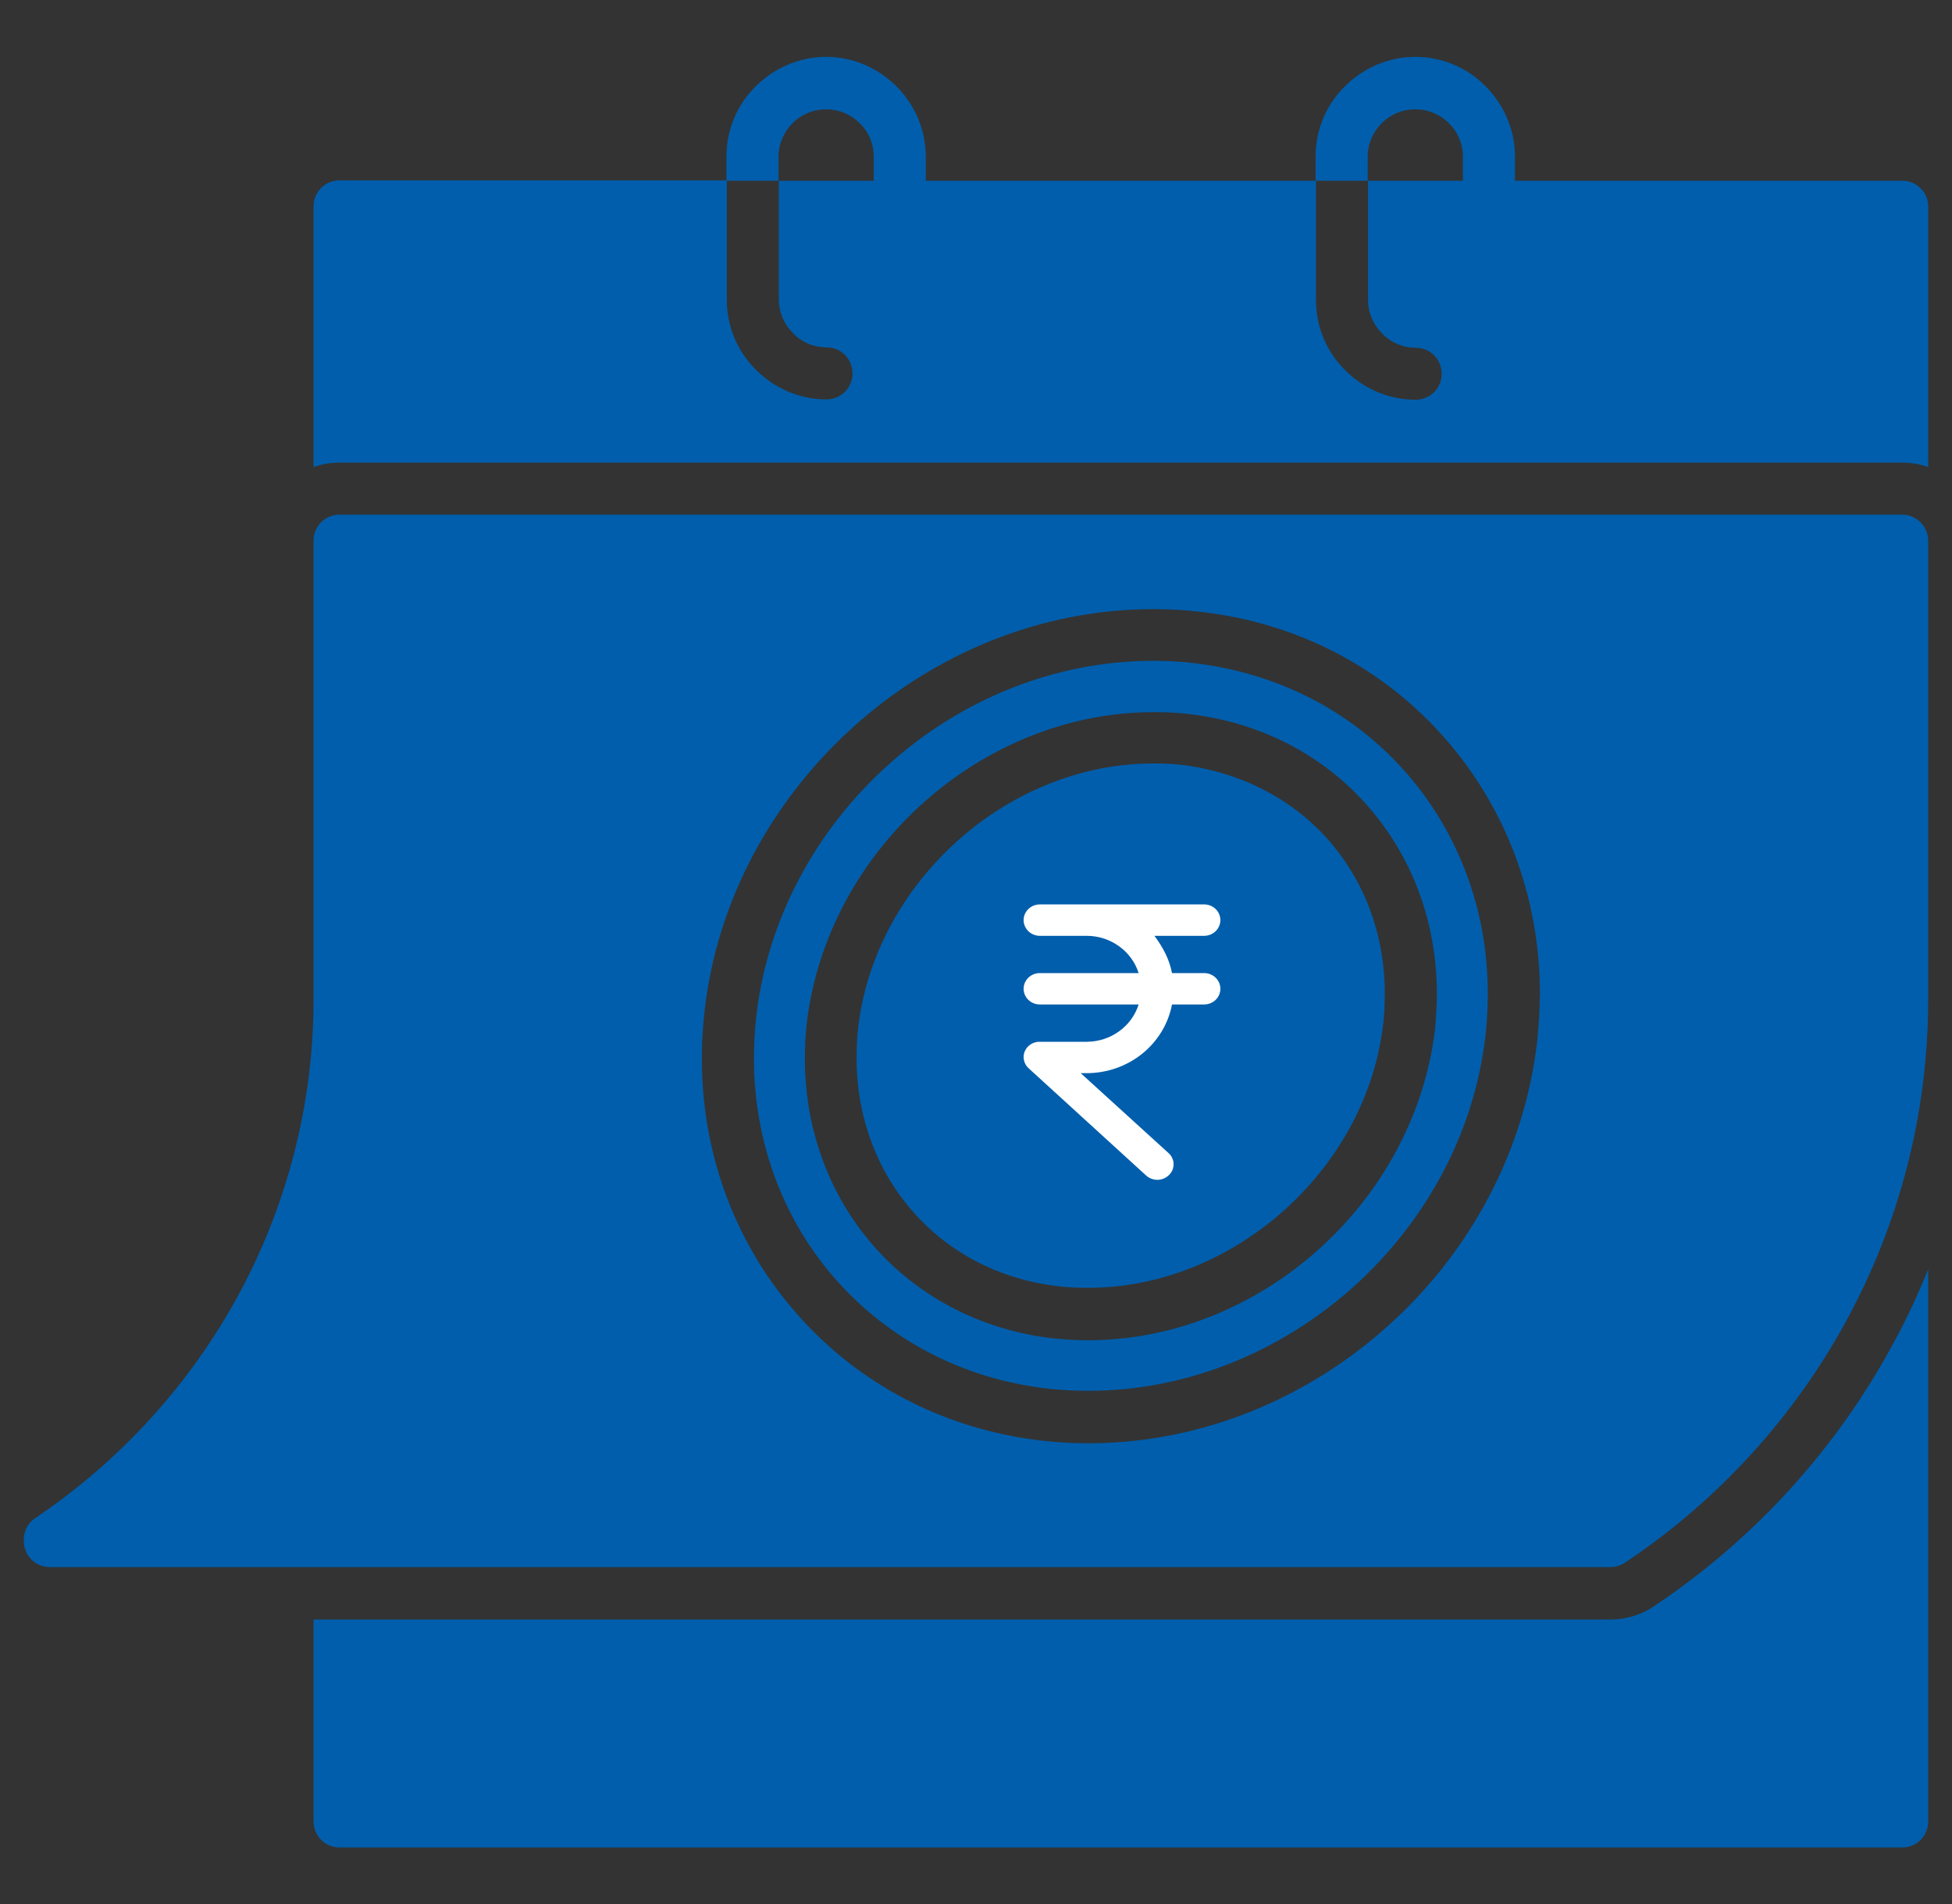 <svg width="41" height="40" viewBox="0 0 41 40" fill="none" xmlns="http://www.w3.org/2000/svg">
<rect x="0" y="0" width="41" height="40" fill="#333333" stroke="none"/>
<g clip-path="url(#clip0_9225_5)">
<path fill-rule="evenodd" clip-rule="evenodd" d="M40.5 4.336V9.812C40.328 9.75 40.141 9.719 39.953 9.719H7.133C6.945 9.719 6.758 9.75 6.586 9.812V4.336C6.586 4.031 6.828 3.789 7.133 3.789H13.93H15.266V6.297C15.266 6.875 15.5 7.398 15.883 7.773C16.258 8.148 16.781 8.391 17.359 8.391C17.664 8.391 17.906 8.148 17.906 7.844C17.906 7.539 17.664 7.297 17.359 7.297C17.086 7.297 16.836 7.188 16.656 7C16.477 6.82 16.359 6.57 16.359 6.297V3.797H18.352V3.289C18.352 3.016 18.242 2.766 18.055 2.586C17.875 2.406 17.625 2.297 17.352 2.297C17.078 2.297 16.828 2.406 16.648 2.586C16.469 2.766 16.352 3.016 16.352 3.289V3.797H15.258V3.289C15.258 2.711 15.492 2.188 15.875 1.812C16.25 1.438 16.773 1.195 17.352 1.195C17.922 1.195 18.445 1.43 18.828 1.812C19.203 2.188 19.445 2.711 19.445 3.289V3.797H27.641V6.305C27.641 6.883 27.875 7.406 28.258 7.781C28.633 8.156 29.156 8.398 29.734 8.398C30.039 8.398 30.281 8.156 30.281 7.852C30.281 7.547 30.039 7.305 29.734 7.305C29.461 7.305 29.211 7.195 29.031 7.008C28.852 6.828 28.734 6.578 28.734 6.305V3.797H30.727V3.289C30.727 3.016 30.617 2.766 30.43 2.586C30.25 2.406 30 2.297 29.727 2.297C29.453 2.297 29.203 2.406 29.023 2.586C28.844 2.766 28.727 3.016 28.727 3.289V3.797H27.633V3.289C27.633 2.711 27.867 2.188 28.25 1.812C28.625 1.438 29.148 1.195 29.727 1.195C30.305 1.195 30.828 1.43 31.203 1.812C31.578 2.188 31.82 2.711 31.82 3.289V3.797H33.5H39.953C40.258 3.797 40.5 4.039 40.5 4.336ZM34.789 33.711C34.508 33.914 34.172 34.023 33.82 34.023H6.586V38.266C6.586 38.57 6.828 38.812 7.133 38.812H39.953C40.258 38.812 40.5 38.57 40.5 38.266V26.664C40.289 27.188 40.047 27.711 39.773 28.211C38.586 30.422 36.867 32.312 34.789 33.711ZM40.5 11.359V20.992C40.5 23.406 39.891 25.688 38.812 27.688C37.703 29.75 36.094 31.516 34.156 32.812C34.062 32.883 33.945 32.922 33.82 32.922H1.047C0.742 32.922 0.5 32.68 0.5 32.375V32.344C0.5 32.164 0.586 31.992 0.742 31.891C2.531 30.688 4.016 29.055 5.039 27.148C6.023 25.312 6.586 23.211 6.586 20.992V11.359C6.586 11.055 6.828 10.812 7.133 10.812H39.953C40.258 10.812 40.5 11.062 40.5 11.359ZM32.344 20.875C32.344 18.797 31.594 16.914 30.32 15.477C29.055 14.047 27.266 13.078 25.195 12.852C24.875 12.812 24.547 12.797 24.219 12.797C21.859 12.797 19.633 13.734 17.938 15.258C16.234 16.789 15.055 18.906 14.797 21.258C14.758 21.594 14.742 21.922 14.742 22.242C14.742 24.32 15.492 26.203 16.766 27.633C18.031 29.062 19.82 30.031 21.891 30.266C22.211 30.305 22.539 30.32 22.867 30.32C25.227 30.32 27.453 29.383 29.148 27.859C30.852 26.336 32.023 24.211 32.289 21.859C32.32 21.523 32.344 21.195 32.344 20.875ZM29.508 16.203C30.602 17.438 31.25 19.07 31.25 20.875C31.25 21.164 31.234 21.453 31.203 21.742C30.969 23.82 29.93 25.688 28.414 27.047C26.906 28.391 24.945 29.219 22.859 29.219C22.562 29.219 22.273 29.203 22.008 29.172C20.211 28.969 18.672 28.133 17.578 26.906C16.484 25.68 15.836 24.039 15.836 22.234C15.836 21.945 15.852 21.656 15.883 21.367C16.117 19.289 17.156 17.414 18.664 16.062C20.164 14.711 22.133 13.883 24.219 13.883C24.516 13.883 24.805 13.898 25.07 13.93C26.875 14.141 28.414 14.969 29.508 16.203ZM30.18 20.875C30.18 19.336 29.633 17.953 28.711 16.914C27.789 15.867 26.477 15.172 24.961 15C24.719 14.969 24.469 14.961 24.227 14.961C22.414 14.961 20.695 15.695 19.383 16.875C18.07 18.055 17.156 19.695 16.945 21.5C16.914 21.758 16.906 22.008 16.906 22.242C16.906 23.781 17.453 25.164 18.375 26.203C19.297 27.242 20.609 27.945 22.125 28.117C22.367 28.141 22.617 28.156 22.859 28.156C24.672 28.156 26.391 27.422 27.703 26.242C29.016 25.062 29.93 23.422 30.141 21.617C30.164 21.359 30.18 21.109 30.18 20.875ZM27.891 17.633C28.641 18.477 29.086 19.609 29.086 20.867C29.086 21.078 29.078 21.289 29.055 21.492C28.883 23.023 28.102 24.414 26.977 25.422C25.852 26.43 24.391 27.055 22.859 27.055C22.648 27.055 22.438 27.047 22.242 27.023C21 26.883 19.938 26.32 19.188 25.469C18.438 24.625 17.992 23.492 17.992 22.234C17.992 22.023 18 21.812 18.023 21.609C18.195 20.078 18.977 18.688 20.102 17.672C21.227 16.664 22.688 16.039 24.219 16.039C24.43 16.039 24.641 16.047 24.836 16.07C26.078 16.227 27.141 16.789 27.891 17.633ZM26.273 18.828C26.273 18.523 26.031 18.281 25.727 18.281H24.461L24.531 17.688C24.562 17.391 24.344 17.117 24.047 17.086C23.75 17.055 23.477 17.273 23.445 17.57L23.367 18.297C22.914 18.352 22.492 18.531 22.156 18.805C21.734 19.141 21.445 19.609 21.391 20.133C21.383 20.211 21.383 20.273 21.383 20.336C21.383 20.789 21.555 21.203 21.852 21.516C22.141 21.82 22.547 22.031 23.023 22.086C23.109 22.094 23.195 22.102 23.273 22.102H23.773C23.828 22.102 23.867 22.102 23.906 22.109C24.133 22.133 24.32 22.219 24.445 22.352C24.562 22.469 24.625 22.617 24.625 22.781V22.859C24.602 23.086 24.461 23.297 24.266 23.461C24.055 23.633 23.766 23.742 23.469 23.742H21.367C21.062 23.742 20.82 23.984 20.82 24.289C20.82 24.594 21.062 24.836 21.367 24.836H22.633L22.562 25.43C22.531 25.727 22.75 26 23.047 26.031C23.344 26.062 23.617 25.844 23.648 25.547L23.727 24.82C24.18 24.766 24.602 24.586 24.938 24.312C25.359 23.977 25.648 23.508 25.703 22.984C25.711 22.914 25.711 22.852 25.711 22.789C25.711 22.32 25.523 21.906 25.211 21.586C24.906 21.281 24.492 21.078 24.016 21.023C23.93 21.016 23.844 21.008 23.758 21.008H23.258C23.203 21.008 23.164 21.008 23.125 21C22.914 20.977 22.742 20.891 22.625 20.773C22.516 20.664 22.461 20.508 22.461 20.336C22.461 20.305 22.461 20.273 22.461 20.25C22.484 20.023 22.625 19.812 22.82 19.648C23.031 19.477 23.32 19.367 23.617 19.367H25.719C26.031 19.375 26.273 19.125 26.273 18.828Z" fill="#005EAC"/>
<rect x="19.5" y="17" width="8.133" height="9.786" rx="4.066" fill="#005EAC"/>
<path d="M25.292 19.66C25.382 19.66 25.469 19.625 25.533 19.563C25.597 19.501 25.633 19.417 25.633 19.33C25.633 19.242 25.597 19.158 25.533 19.097C25.469 19.035 25.382 19 25.292 19H21.841C21.751 19 21.664 19.035 21.6 19.097C21.536 19.158 21.5 19.242 21.5 19.33C21.5 19.417 21.536 19.501 21.6 19.563C21.664 19.625 21.751 19.66 21.841 19.66H22.829C23.073 19.661 23.31 19.738 23.505 19.879C23.701 20.02 23.845 20.217 23.916 20.443H21.841C21.751 20.443 21.664 20.477 21.6 20.539C21.536 20.601 21.5 20.685 21.5 20.773C21.5 20.86 21.536 20.944 21.6 21.006C21.664 21.068 21.751 21.102 21.841 21.102H23.916C23.845 21.328 23.701 21.526 23.505 21.666C23.31 21.808 23.073 21.884 22.829 21.886H21.841C21.774 21.884 21.707 21.902 21.651 21.938C21.594 21.974 21.55 22.026 21.524 22.086C21.499 22.147 21.493 22.214 21.508 22.277C21.523 22.341 21.557 22.399 21.607 22.444L24.075 24.697C24.141 24.756 24.229 24.788 24.319 24.786C24.409 24.783 24.495 24.745 24.557 24.682C24.588 24.651 24.612 24.615 24.628 24.575C24.644 24.535 24.651 24.492 24.65 24.45C24.649 24.407 24.639 24.365 24.62 24.326C24.602 24.287 24.576 24.252 24.543 24.223L22.699 22.545H22.829C23.254 22.544 23.666 22.399 23.992 22.136C24.319 21.872 24.54 21.507 24.617 21.102H25.292C25.382 21.102 25.469 21.068 25.533 21.006C25.597 20.944 25.633 20.86 25.633 20.773C25.633 20.685 25.597 20.601 25.533 20.539C25.469 20.477 25.382 20.443 25.292 20.443H24.617C24.561 20.154 24.431 19.907 24.248 19.66H25.292Z" fill="white"/>
</g>
<defs>
<clipPath id="clip0_9225_5">
<rect width="40" height="40" fill="white" transform="translate(0.5)"/>
</clipPath>
</defs>
</svg>
